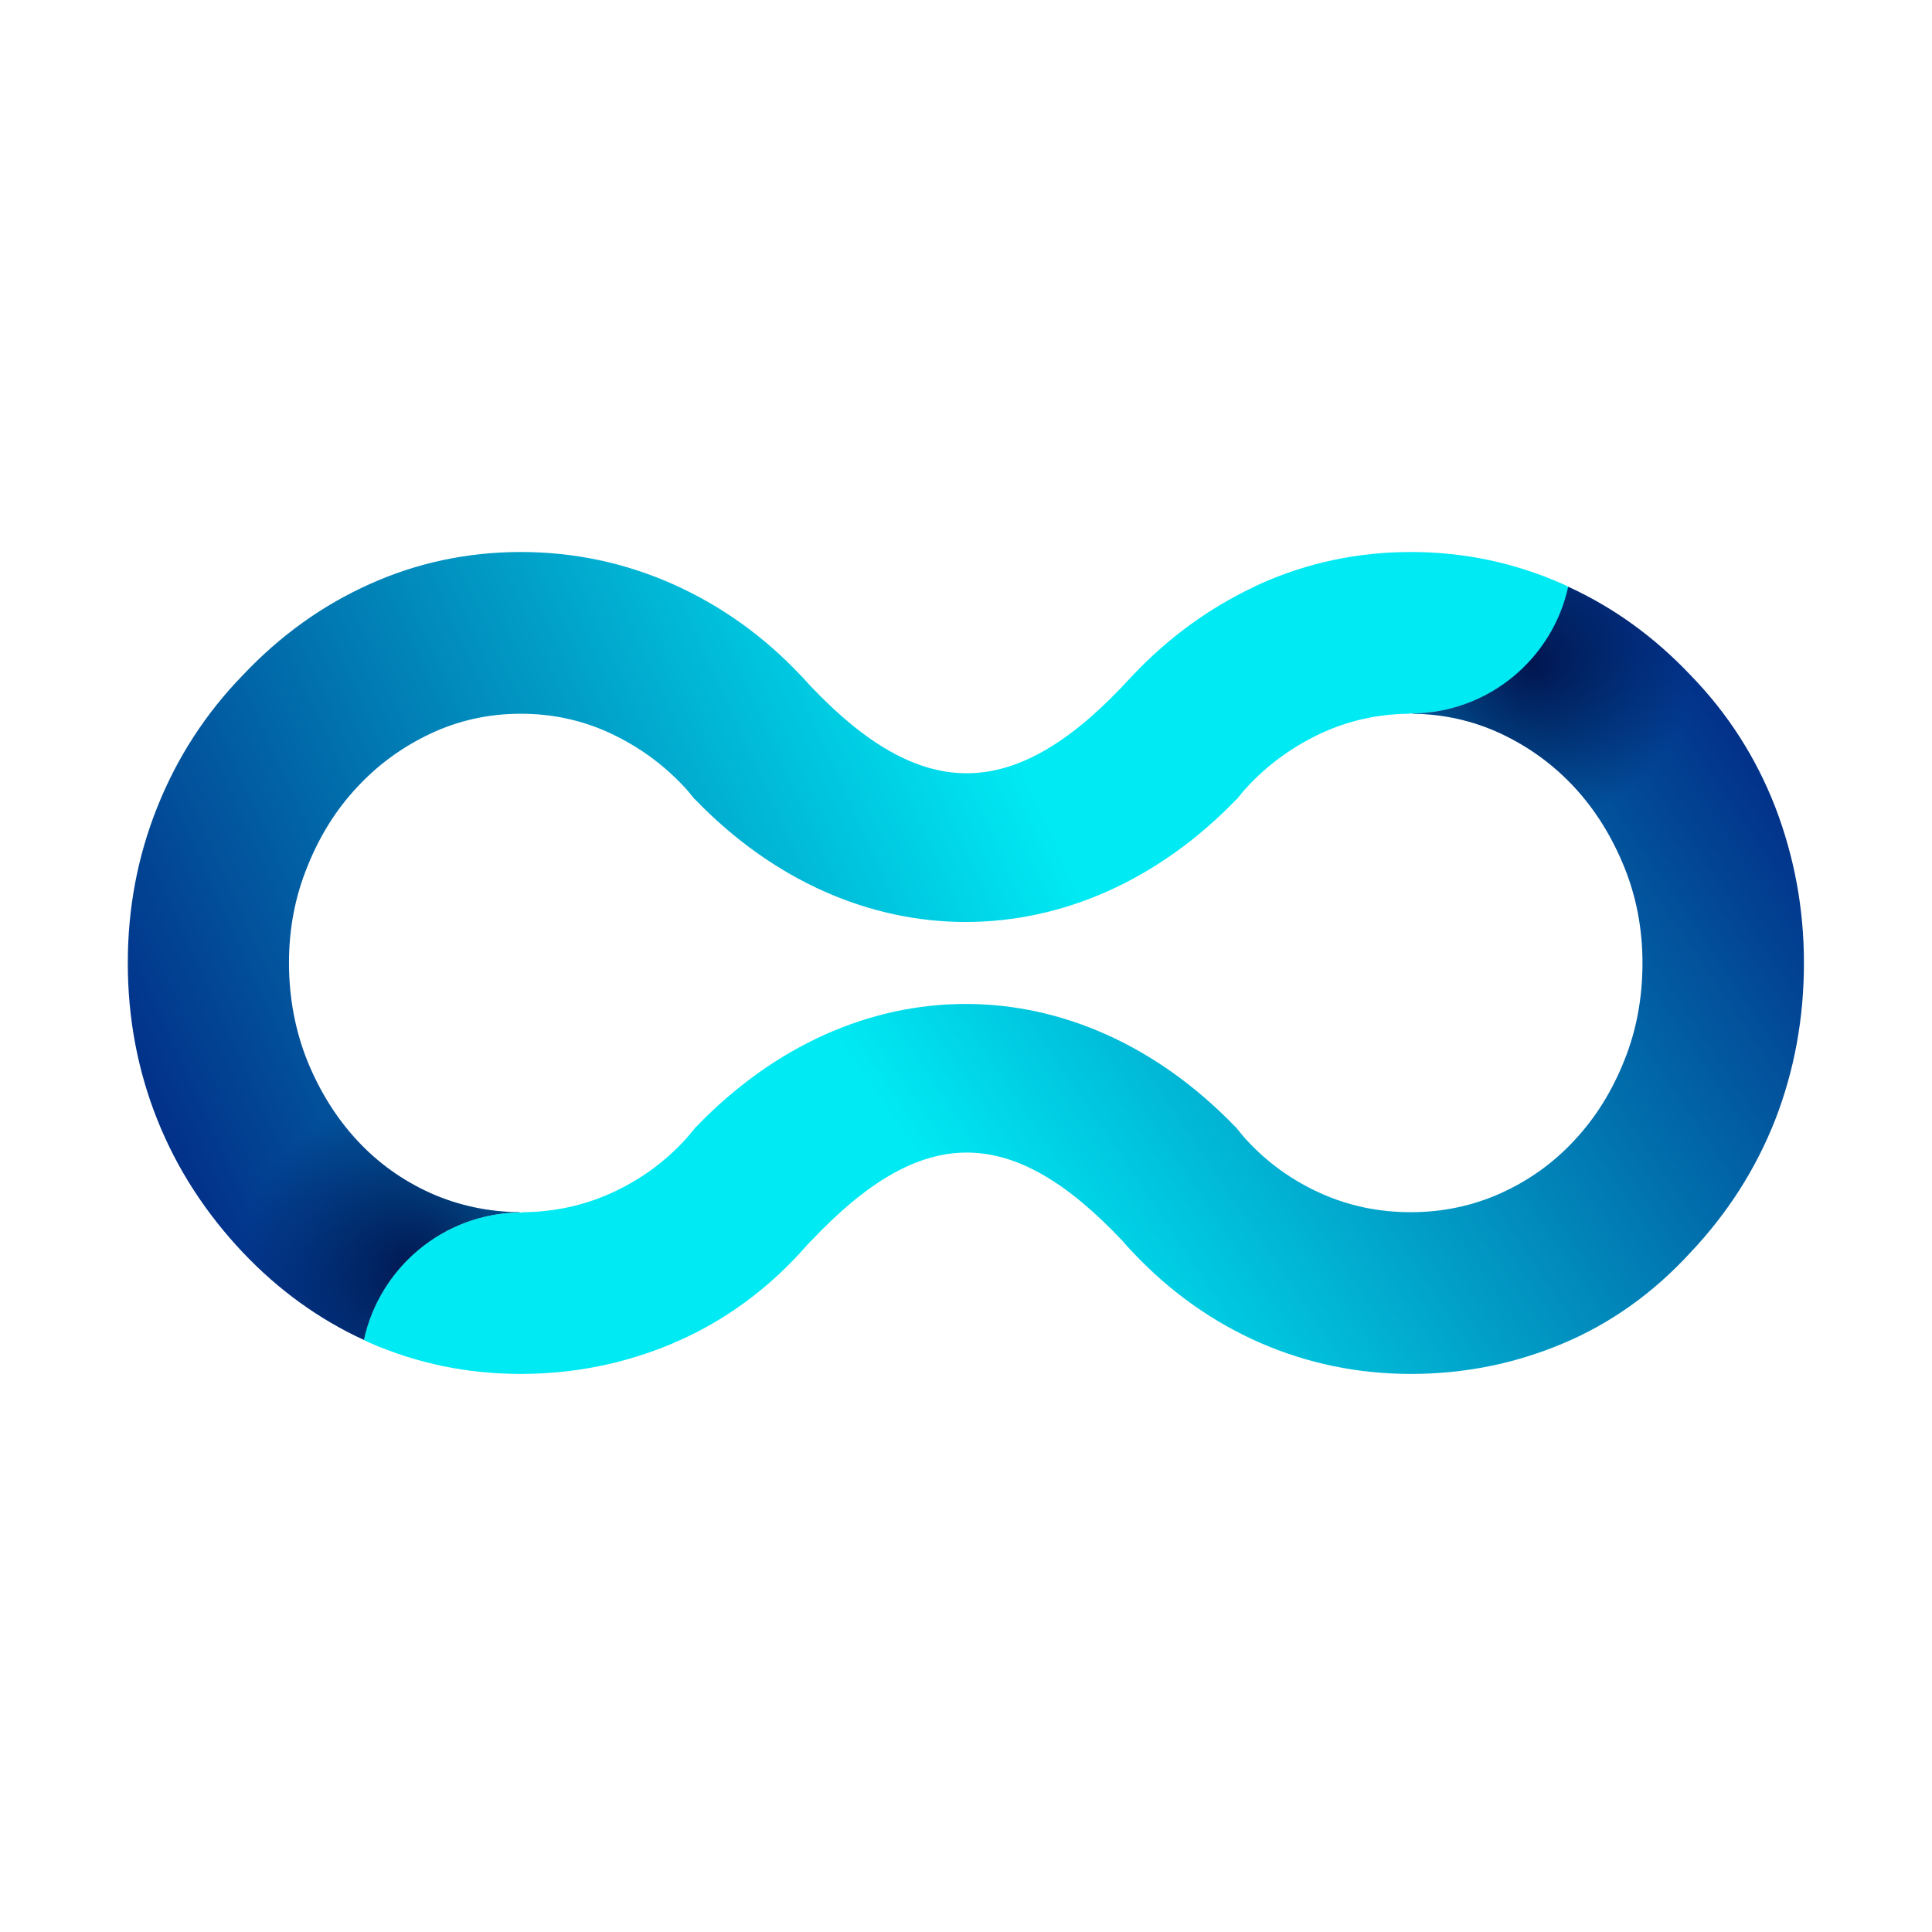 <svg xmlns="http://www.w3.org/2000/svg" viewBox="0 0 700 700"><style>.st2{fill:#283d81}.st3{fill:none}</style><g id="Izolovaný_režim"><g id="smycka"><path d="M451.9 285.1c-1.3 1.4-2.5 2.9-3.7 4.4v-.1c-57.2 59.4-139.2 59.4-196.4 0v.1c-1.2-1.5-2.4-3-3.7-4.4-7.5-8.1-16.4-14.6-26.6-19.4-10.2-4.8-21.1-7.2-32.7-7.2s-22.5 2.4-32.7 7.2c-10.2 4.8-19.1 11.3-26.6 19.4-7.5 8.1-13.5 17.7-18 28.7-4.4 11-6.7 22.7-6.7 35 0 12.7 2.2 24.6 6.7 35.6 4.4 11 10.4 20.6 18 28.7 7.5 8.1 16.4 14.5 26.6 19.1 10.2 4.6 21.1 6.9 32.7 6.9s22.5-2.3 32.7-6.9c10.2-4.6 19.1-11 26.6-19.1 1.5-1.6 2.9-3.3 4.2-5v.1c57.2-59.4 138.2-59.4 195.4 0v-.1c1.4 1.7 2.7 3.4 4.2 5 7.5 8.1 16.4 14.5 26.6 19.1 10.2 4.6 21.1 6.9 32.7 6.9s22.5-2.3 32.7-6.9c10.2-4.6 19.1-11 26.6-19.1 7.5-8.1 13.5-17.7 18-28.7 4.4-11 6.7-22.9 6.7-35.6 0-12.4-2.2-24-6.7-35s-10.4-20.6-18-28.7c-7.5-8.1-16.4-14.6-26.6-19.4-10.2-4.8-21.1-7.2-32.7-7.2s-22.5 2.4-32.7 7.2c-10.2 4.9-19 11.3-26.6 19.4z" class="st3"/><linearGradient id="SVGID_5_" x1="48.277" x2="545.23" y1="386.898" y2="161.47" gradientUnits="userSpaceOnUse"><stop offset=".001" stop-color="#023189"/><stop offset=".62" stop-color="#00eaf3"/><stop offset="1" stop-color="#00eaf3"/></linearGradient><path fill="url(#SVGID_5_)" d="M454.2 212.7c-16.2 7.7-30.8 18.3-43.7 31.9l-4.5 4.8c-39.6 41.3-72.6 41-112.3-.8-1.2-1.3-2.4-2.7-3.7-4-13.5-14.3-29-25.3-46.3-33-17.4-7.7-35.7-11.6-55-11.6-19.3 0-37.6 3.9-54.7 11.6-17.2 7.7-32.5 18.7-46 33-13.5 13.9-23.8 29.8-31 47.8s-10.7 36.8-10.7 56.5c0 20.1 3.6 39 10.7 56.8 7.1 17.8 17.5 33.8 31 48.1 13 13.7 27.6 24.2 43.9 31.7 5.6-26.2 28.7-45.8 56.4-46.2v-.1c-11.4-.1-22.2-2.4-32.3-6.9-10.2-4.6-19.1-11-26.6-19.1-7.5-8.1-13.5-17.7-18-28.7-4.4-11-6.7-22.9-6.7-35.6 0-12.4 2.2-24 6.7-35 4.4-11 10.4-20.6 18-28.7 7.5-8.1 16.4-14.6 26.6-19.4 10.2-4.8 21.1-7.2 32.7-7.2s22.5 2.4 32.7 7.2c10.2 4.8 19.1 11.3 26.6 19.4 1.3 1.4 2.5 2.9 3.7 4.4v-.1c57.2 59.4 139.2 59.4 196.4 0v.1c1.2-1.5 2.4-3 3.7-4.4 7.5-8.1 16.4-14.6 26.6-19.4 10.1-4.7 20.8-7.1 32.2-7.2v-.1h.6c28 0 51.4-19.7 57.1-45.9-.7-.3-1.4-.7-2.1-1-17.4-7.7-35.7-11.6-55-11.6-19.3 0-37.6 3.9-54.7 11.6-.7.3-1.5.7-2.3 1.1"/><linearGradient id="SVGID_6_" x1="640.189" x2="196.182" y1="281.316" y2="580.803" gradientUnits="userSpaceOnUse"><stop offset="0" stop-color="#023189"/><stop offset=".62" stop-color="#00eaf3"/><stop offset="1" stop-color="#00eaf3"/></linearGradient><path fill="url(#SVGID_6_)" d="M246.3 485.6c16.3-7.3 31-17.9 43.8-31.9 1.3-1.4 2.5-2.8 3.7-4.1v.1c40.3-42.8 72.7-42.8 113 0 1.2 1.4 2.4 2.8 3.7 4.1 13.5 14.3 28.9 25.2 46 32.7 17.2 7.5 35.4 11.3 54.7 11.3 19.3 0 37.6-3.7 55-11s32.8-18.3 46.3-33c13.5-14.3 23.7-30.3 30.7-48.1 6.9-17.8 10.4-36.7 10.4-56.8 0-19.7-3.5-38.5-10.4-56.5-7-18-17.2-33.9-30.7-47.8-13-13.7-27.7-24.4-44.3-32-5.7 26.1-28.8 45.6-56.5 45.9v.1c11.3.1 22 2.5 32.1 7.2 10.2 4.8 19.1 11.3 26.6 19.4 7.5 8.1 13.5 17.7 18 28.7s6.7 22.7 6.7 35c0 12.7-2.2 24.6-6.7 35.6-4.4 11-10.4 20.6-18 28.7-7.5 8.1-16.4 14.5-26.6 19.1-10.2 4.6-21.1 6.9-32.7 6.9s-22.5-2.3-32.7-6.9c-10.2-4.6-19.1-11-26.6-19.1-1.5-1.6-2.8-3.3-4.2-5v.1c-57.2-59.4-138.2-59.4-195.4 0v-.1c-1.4 1.7-2.7 3.4-4.2 5-7.5 8.1-16.4 14.5-26.6 19.1-10 4.5-20.6 6.8-31.9 6.9v.1h-.5c-28.1 0-51.5 19.8-57.2 46.2.7.3 1.4.7 2.1 1 17.2 7.5 35.4 11.3 54.7 11.3 19.3 0 37.6-3.7 55-11 1-.5 1.8-.9 2.7-1.2"/><radialGradient id="SVGID_7_" cx="172.233" cy="466.394" r="63.937" gradientTransform="translate(-18.282 2.688) scale(.979)" gradientUnits="userSpaceOnUse"><stop offset="0" stop-color="#003"/><stop offset=".999" stop-color="#003" stop-opacity="0"/></radialGradient><path fill="url(#SVGID_7_)" d="M454.2 212.7c-16.2 7.7-30.8 18.3-43.7 31.9l-4.5 4.8c-39.6 41.3-72.6 41-112.3-.8-1.2-1.3-2.4-2.7-3.7-4-13.5-14.3-29-25.3-46.3-33-17.4-7.7-35.7-11.6-55-11.6-19.3 0-37.6 3.9-54.7 11.6-17.2 7.7-32.5 18.7-46 33-13.5 13.9-23.8 29.8-31 47.8s-10.7 36.8-10.7 56.5c0 20.1 3.6 39 10.7 56.8 7.1 17.8 17.5 33.8 31 48.1 13 13.7 27.6 24.2 43.9 31.7 5.6-26.2 28.7-45.8 56.4-46.2v-.1c-11.4-.1-22.2-2.4-32.3-6.9-10.2-4.6-19.1-11-26.6-19.1-7.5-8.1-13.5-17.7-18-28.7-4.4-11-6.7-22.9-6.7-35.6 0-12.4 2.2-24 6.7-35 4.4-11 10.4-20.6 18-28.7 7.5-8.1 16.4-14.6 26.6-19.4 10.2-4.8 21.1-7.2 32.7-7.2s22.5 2.4 32.7 7.2c10.2 4.8 19.1 11.3 26.6 19.4 1.3 1.4 2.5 2.9 3.7 4.4v-.1c57.2 59.4 139.2 59.4 196.4 0v.1c1.2-1.5 2.4-3 3.7-4.4 7.5-8.1 16.4-14.6 26.6-19.4 10.1-4.7 20.8-7.1 32.2-7.2v-.1h.6c28 0 51.4-19.7 57.1-45.9-.7-.3-1.4-.7-2.1-1-17.4-7.7-35.7-11.6-55-11.6-19.3 0-37.6 3.9-54.7 11.6-.7.3-1.5.7-2.3 1.1" opacity=".71"/><radialGradient id="SVGID_8_" cx="585.586" cy="242.886" r="59.098" gradientTransform="translate(-18.282 2.688) scale(.979)" gradientUnits="userSpaceOnUse"><stop offset="0" stop-color="#003"/><stop offset=".999" stop-color="#003" stop-opacity="0"/></radialGradient><path fill="url(#SVGID_8_)" d="M246.3 485.6c16.3-7.3 31-17.9 43.8-31.9 1.3-1.4 2.5-2.8 3.7-4.1v.1c40.3-42.8 72.7-42.8 113 0 1.2 1.4 2.4 2.8 3.7 4.1 13.5 14.3 28.9 25.2 46 32.7 17.2 7.5 35.4 11.3 54.7 11.3 19.3 0 37.6-3.7 55-11s32.8-18.3 46.3-33c13.5-14.3 23.7-30.3 30.7-48.1 6.9-17.8 10.4-36.7 10.4-56.8 0-19.7-3.5-38.5-10.4-56.5-7-18-17.2-33.9-30.7-47.8-13-13.7-27.7-24.4-44.3-32-5.7 26.1-28.8 45.6-56.5 45.9v.1c11.3.1 22 2.5 32.1 7.2 10.2 4.8 19.1 11.3 26.6 19.4 7.5 8.1 13.5 17.7 18 28.7s6.7 22.7 6.7 35c0 12.7-2.2 24.6-6.7 35.6-4.4 11-10.4 20.6-18 28.7-7.5 8.1-16.4 14.5-26.6 19.1-10.2 4.6-21.1 6.9-32.7 6.9s-22.5-2.3-32.7-6.9c-10.2-4.6-19.1-11-26.6-19.1-1.5-1.6-2.8-3.3-4.2-5v.1c-57.2-59.4-138.2-59.4-195.4 0v-.1c-1.4 1.7-2.7 3.4-4.2 5-7.5 8.1-16.4 14.5-26.6 19.1-10 4.5-20.6 6.8-31.9 6.9v.1h-.5c-28.1 0-51.5 19.8-57.2 46.2.7.3 1.4.7 2.1 1 17.2 7.5 35.4 11.3 54.7 11.3 19.3 0 37.6-3.7 55-11 1-.5 1.8-.9 2.7-1.2" opacity=".71"/></g></g></svg>